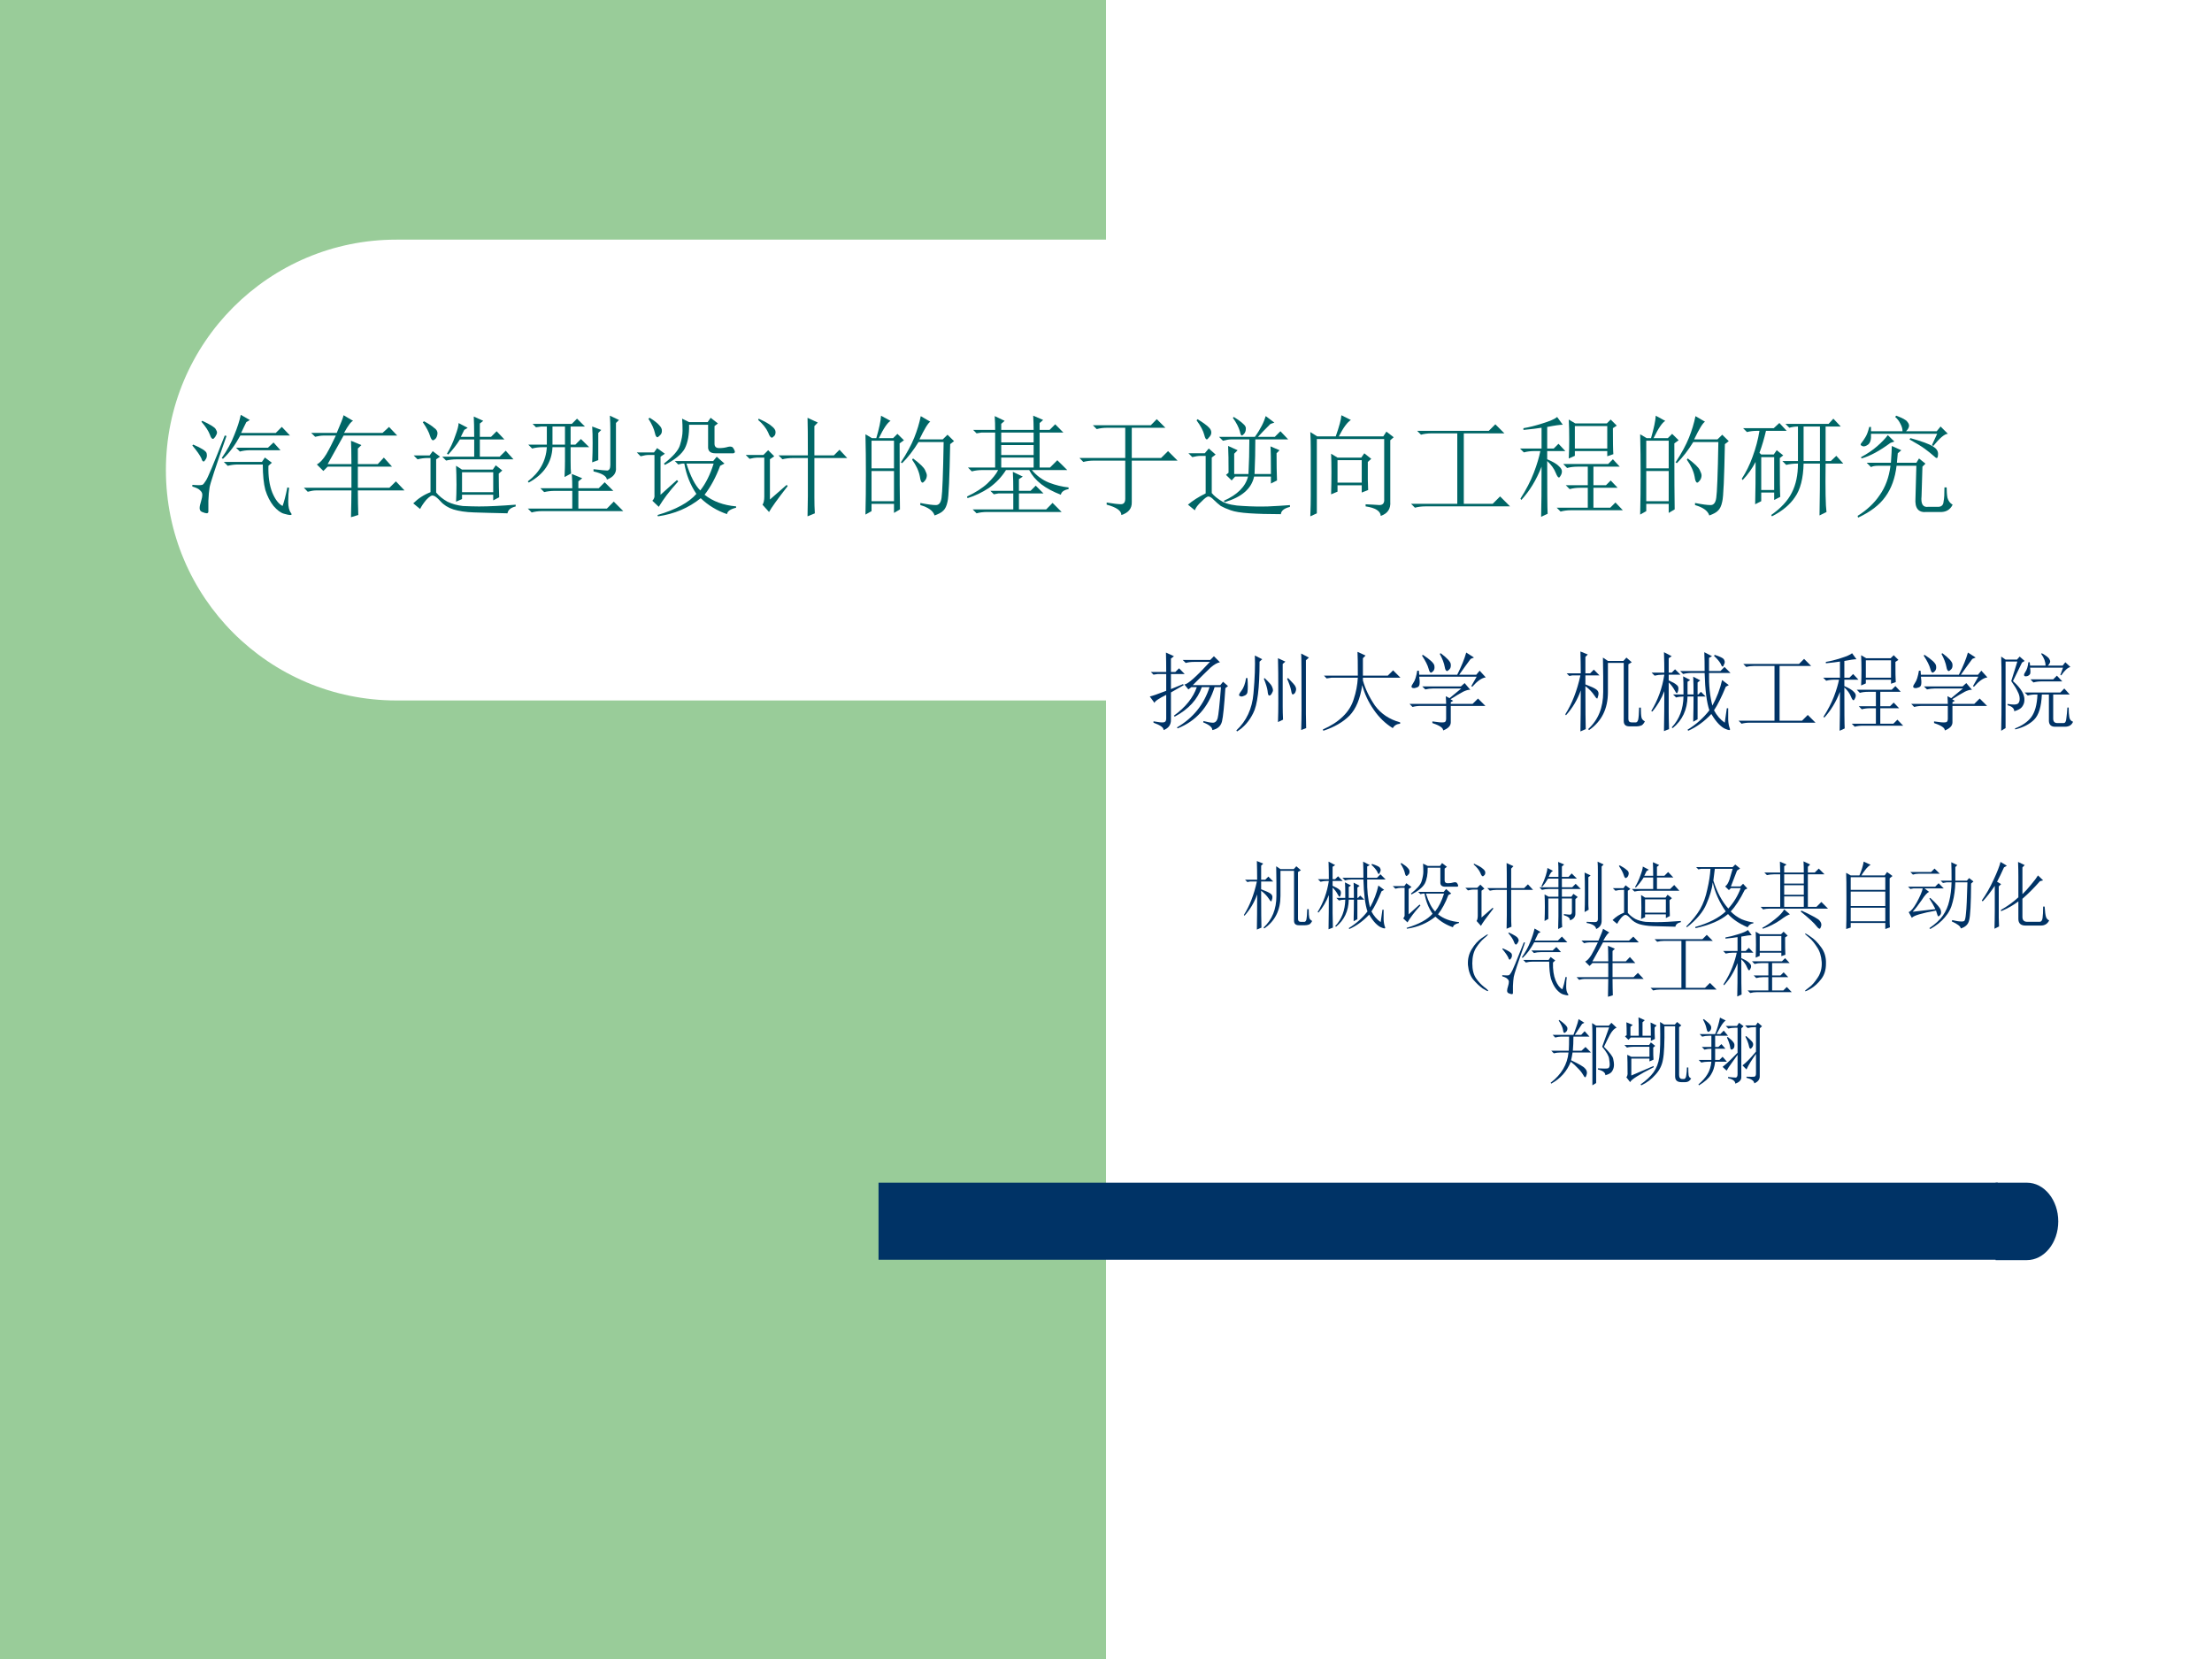<?xml version="1.0" encoding="UTF-8" standalone="no"?>
<!DOCTYPE svg PUBLIC "-//W3C//DTD SVG 1.1//EN" "http://www.w3.org/Graphics/SVG/1.1/DTD/svg11.dtd">
<svg xmlns="http://www.w3.org/2000/svg" xmlns:xlink="http://www.w3.org/1999/xlink" version="1.1" width="720pt" height="540pt" viewBox="0 0 720 540">
<rect x="0" y="0" width="720" height="540" fill="#808080" stroke="none"/>
<g enable-background="new">
<g>
<g id="Layer-1" data-name="Artifact">
<clipPath id="cp0">
<path transform="matrix(1,0,0,-1,0,540)" d="M 0 0 L 720 0 L 720 540 L 0 540 Z " fill-rule="evenodd"/>
</clipPath>
<g clip-path="url(#cp0)">
<path transform="matrix(1,0,0,-1,0,540)" d="M 0 0 L 720 0 L 720 540 L 0 540 Z " fill="#ffffff" fill-rule="evenodd"/>
</g>
</g>
<g id="Layer-1" data-name="Artifact">
<clipPath id="cp1">
<path transform="matrix(1,0,0,-1,0,540)" d="M 0 0 L 720 0 L 720 540 L 0 540 Z " fill-rule="evenodd"/>
</clipPath>
<g clip-path="url(#cp1)">
<path transform="matrix(1,0,0,-1,0,540)" d="M 0 0 L 360 0 L 360 540 L 0 540 Z " fill="#99cc99" fill-rule="evenodd"/>
</g>
</g>
<g id="Layer-1" data-name="Artifact">
<path transform="matrix(1,0,0,-1,0,540)" d="M 54 387 C 54 428.42 87.579 462 129 462 L 387 462 C 428.42 462 462 428.42 462 387 C 462 345.58 428.42 312 387 312 L 129 312 C 87.579 312 54 345.58 54 387 Z " fill="#ffffff" fill-rule="evenodd"/>
</g>
<g id="Layer-1" data-name="Artifact">
<path transform="matrix(1,0,0,-1,0,540)" d="M 285.96 129.96 L 650.28 129.96 L 650.28 155.04 L 285.96 155.04 Z " fill="#003366" fill-rule="evenodd"/>
</g>
<g id="Layer-1" data-name="Artifact">
<path transform="matrix(1,0,0,-1,0,540)" d="M 649.56 155.04 L 659.76 155.04 C 665.39 155.04 669.96 149.4 669.96 142.44 C 669.96 135.48 665.39 129.84 659.76 129.84 L 649.56 129.84 Z " fill="#003366" fill-rule="evenodd"/>
</g>
<g id="Layer-1" data-name="Span">
<clipPath id="cp2">
<path transform="matrix(1,0,0,-1,0,540)" d="M 0 0 L 720 0 L 720 540 L 0 540 Z " fill-rule="evenodd"/>
</clipPath>
<g clip-path="url(#cp2)">
<symbol id="font_3_22ad">
<path d="M .395 .609 L .684 .609 L .734 .656 L .797 .586 L .523 .586 C .49 .586 .458 .582 .43 .574 L .395 .609 M .438 .906 L .52 .859 L .488 .84 C .47 .803 .454 .771 .441 .742 L .754 .742 L .809 .797 L .883 .719 L .434 .719 C .387 .633 .335 .562 .277 .508 L .266 .516 C .315 .586 .353 .655 .379 .723 C .408 .793 .427 .854 .438 .906 M .285 .48 L .629 .48 L .656 .52 L .719 .473 L .688 .445 C .685 .349 .697 .268 .723 .203 C .749 .141 .78 .1 .816 .082 C .829 .118 .844 .174 .859 .25 L .875 .246 C .87 .212 .867 .171 .867 .121 C .867 .074 .875 .04 .891 .02 L .898 .008 C .898 .005 .897 .004 .895 .004 C .895 .001 .891 0 .883 0 C .875 0 .857 .004 .828 .012 C .799 .02 .768 .043 .734 .082 C .703 .121 .678 .169 .66 .227 C .645 .284 .637 .361 .637 .457 L .414 .457 C .38 .457 .349 .453 .32 .445 L .285 .48 M .309 .715 C .212 .439 .161 .284 .156 .25 C .151 .219 .147 .178 .145 .129 C .145 .082 .145 .049 .145 .031 C .145 .021 .139 .016 .129 .016 C .121 .016 .108 .02 .09 .027 C .074 .033 .066 .044 .066 .062 C .066 .078 .07 .098 .078 .121 C .086 .147 .09 .168 .09 .184 C .09 .199 .083 .212 .07 .223 C .06 .236 .036 .247 0 .258 L 0 .273 C .023 .271 .043 .27 .059 .27 C .072 .27 .082 .271 .09 .273 C .098 .276 .108 .288 .121 .309 C .137 .329 .194 .466 .293 .719 L .309 .715 M .008 .637 C .083 .605 .124 .579 .129 .559 C .134 .538 .132 .52 .121 .504 C .113 .491 .107 .484 .102 .484 C .094 .484 .087 .493 .082 .512 C .069 .54 .042 .579 0 .629 L .008 .637 M .09 .852 C .163 .818 .203 .793 .211 .777 C .219 .764 .223 .754 .223 .746 C .223 .736 .217 .723 .207 .707 C .197 .694 .19 .688 .188 .688 C .177 .688 .168 .699 .16 .723 C .147 .759 .121 .799 .082 .844 L .09 .852 Z "/>
</symbol>
<symbol id="font_3_4596">
<path d="M .445 .871 C .427 .866 .4 .829 .363 .762 L .711 .762 L .77 .816 L .844 .738 L .359 .738 L .215 .48 L .43 .48 C .43 .579 .428 .65 .426 .691 L .52 .652 L .488 .621 L .488 .48 L .668 .48 L .723 .539 L .797 .457 L .488 .457 L .488 .266 L .773 .266 L .832 .324 L .91 .242 L .488 .242 C .488 .161 .49 .087 .492 .02 L .426 0 C .428 .096 .43 .177 .43 .242 L .109 .242 C .089 .242 .064 .238 .035 .23 L 0 .266 L .43 .266 L .43 .457 L .215 .457 L .176 .418 L .117 .477 C .146 .492 .174 .523 .203 .57 C .232 .62 .26 .676 .289 .738 L .176 .738 C .155 .738 .13 .734 .102 .727 L .066 .762 L .297 .762 C .333 .845 .354 .898 .359 .922 L .445 .871 Z "/>
</symbol>
<symbol id="font_3_4650">
<path d="M .441 .371 L .441 .191 L .723 .191 L .723 .371 L .441 .371 M .387 .105 C .389 .147 .391 .198 .391 .258 C .391 .32 .389 .378 .387 .43 L .441 .395 L .719 .395 L .746 .434 L .805 .387 L .773 .359 C .773 .266 .775 .194 .777 .145 L .723 .117 L .723 .168 L .441 .168 L .441 .129 L .387 .105 M .41 .816 L .492 .773 L .461 .754 L .43 .691 L .551 .691 C .551 .772 .549 .833 .547 .875 L .633 .836 L .602 .812 L .602 .691 L .703 .691 L .754 .742 L .824 .668 L .602 .668 L .602 .512 L .781 .512 L .836 .566 L .906 .488 L .391 .488 C .357 .488 .326 .484 .297 .477 L .262 .512 L .551 .512 L .551 .668 L .422 .668 C .391 .618 .355 .573 .316 .531 L .305 .539 C .336 .591 .361 .645 .379 .699 C .4 .754 .41 .793 .41 .816 M .086 .824 L .098 .832 C .137 .811 .167 .792 .188 .773 C .211 .758 .221 .74 .219 .719 C .216 .698 .21 .682 .199 .672 C .189 .664 .182 .66 .18 .66 C .169 .66 .16 .673 .152 .699 C .142 .733 .12 .775 .086 .824 M .207 .188 C .233 .156 .267 .129 .309 .105 C .35 .085 .397 .072 .449 .066 C .501 .064 .549 .062 .594 .062 C .685 .062 .796 .068 .926 .078 L .926 .062 C .882 .052 .857 .031 .852 0 C .729 .003 .629 .005 .551 .008 C .475 .01 .413 .02 .363 .035 C .314 .051 .275 .076 .246 .109 C .217 .141 .195 .158 .18 .16 C .167 .165 .146 .152 .117 .121 C .091 .09 .073 .062 .062 .039 L 0 .09 C .044 .134 .096 .168 .156 .191 L .156 .5 L .133 .5 C .099 .5 .068 .496 .039 .488 L .004 .523 L .148 .523 L .176 .562 L .242 .512 L .207 .488 L .207 .188 Z "/>
</symbol>
<symbol id="font_3_dbb">
<path d="M .332 .32 C .335 .38 .336 .428 .336 .465 L .336 .59 L .223 .59 C .217 .452 .146 .345 .008 .27 L 0 .281 C .107 .362 .164 .465 .172 .59 L .133 .59 C .099 .59 .068 .586 .039 .578 L .004 .613 L .172 .613 L .172 .777 L .121 .777 L .074 .77 L .043 .801 L .398 .801 L .445 .848 L .516 .777 L .387 .777 L .387 .613 L .43 .613 L .48 .664 L .555 .59 L .387 .59 L .387 .465 C .387 .413 .388 .375 .391 .352 L .332 .32 M .223 .777 L .223 .613 L .336 .613 L .336 .777 L .223 .777 M .582 .453 C .585 .513 .586 .572 .586 .629 C .586 .686 .585 .736 .582 .777 L .664 .746 L .637 .719 L .637 .473 L .582 .453 M .742 .875 L .824 .836 L .797 .809 L .797 .406 C .802 .357 .775 .32 .715 .297 C .712 .328 .672 .353 .594 .371 L .594 .391 C .661 .383 .703 .379 .719 .379 C .737 .382 .746 .398 .746 .43 L .746 .754 C .746 .788 .745 .828 .742 .875 M .402 .219 C .402 .258 .401 .301 .398 .348 L .492 .309 L .457 .281 L .457 .219 L .641 .219 L .695 .273 L .773 .195 L .457 .195 L .457 .035 L .715 .035 L .777 .098 L .863 .012 L .129 .012 C .095 .012 .064 .008 .035 0 L 0 .035 L .402 .035 L .402 .195 L .242 .195 C .208 .195 .177 .191 .148 .184 L .113 .219 L .402 .219 Z "/>
</symbol>
<symbol id="font_3_41ee">
<path d="M .105 .883 L .117 .891 C .159 .865 .188 .842 .203 .824 C .221 .806 .229 .788 .227 .77 C .227 .754 .22 .741 .207 .73 C .197 .72 .19 .715 .188 .715 C .177 .715 .169 .728 .164 .754 C .156 .79 .137 .833 .105 .883 M .215 .195 L .363 .328 L .375 .316 C .333 .27 .298 .228 .27 .191 C .243 .155 .22 .12 .199 .086 L .141 .141 C .156 .156 .163 .174 .16 .195 L .16 .555 L .109 .555 C .089 .555 .064 .551 .035 .543 L 0 .578 L .156 .578 L .184 .617 L .254 .566 L .215 .539 L .215 .195 M .449 .477 C .486 .362 .527 .281 .574 .234 C .624 .297 .664 .378 .695 .477 L .449 .477 M .344 .5 L .691 .5 L .723 .539 L .793 .477 L .754 .457 C .715 .353 .668 .266 .613 .195 C .689 .135 .784 .1 .898 .09 L .898 .078 C .846 .065 .819 .046 .816 .02 C .725 .051 .646 .099 .578 .164 C .469 .076 .34 .021 .191 0 L .188 .012 C .354 .061 .471 .125 .539 .203 C .484 .284 .448 .375 .43 .477 L .41 .477 L .375 .469 L .344 .5 M .703 .656 C .703 .63 .717 .617 .746 .617 C .775 .617 .802 .621 .828 .629 C .852 .634 .867 .629 .875 .613 C .883 .6 .887 .59 .887 .582 C .887 .577 .883 .573 .875 .57 C .87 .57 .836 .57 .773 .57 L .711 .57 C .664 .57 .642 .591 .645 .633 L .645 .828 L .473 .828 C .475 .74 .462 .668 .434 .613 C .405 .561 .345 .512 .254 .465 L .246 .477 C .329 .542 .378 .598 .391 .645 C .406 .694 .414 .737 .414 .773 C .414 .81 .413 .846 .41 .883 L .473 .852 L .641 .852 L .668 .891 L .734 .84 L .703 .816 L .703 .656 Z "/>
</symbol>
<symbol id="font_3_41d1">
<path d="M .113 .871 L .117 .883 C .174 .857 .214 .835 .234 .816 C .258 .798 .27 .78 .27 .762 C .27 .743 .264 .73 .254 .723 C .246 .715 .241 .711 .238 .711 C .225 .711 .214 .727 .203 .758 C .185 .797 .155 .835 .113 .871 M .219 .152 L .371 .285 L .379 .273 C .288 .156 .232 .078 .211 .039 L .152 .105 C .163 .121 .168 .146 .168 .18 L .168 .531 L .066 .531 L .102 .531 C .086 .531 .064 .527 .035 .52 L 0 .555 L .16 .555 L .203 .598 L .258 .543 L .219 .516 L .219 .152 M .562 .551 C .562 .725 .561 .839 .559 .891 L .652 .848 L .621 .816 L .621 .551 L .797 .551 L .848 .602 L .918 .527 L .621 .527 L .621 .172 C .621 .12 .622 .072 .625 .027 L .559 0 C .561 .081 .562 .142 .562 .184 L .562 .527 L .363 .527 L .422 .527 C .391 .527 .361 .523 .332 .516 L .297 .551 L .562 .551 Z "/>
</symbol>
<symbol id="font_3_2cb4">
<path d="M .055 .676 L .055 .426 L .258 .426 L .258 .676 L .055 .676 M .055 .402 L .055 .129 L .258 .129 L .258 .402 L .055 .402 M .309 .652 C .309 .348 .31 .148 .312 .055 L .258 .023 L .258 .105 L .055 .105 L .055 .039 L 0 .008 C .003 .13 .004 .251 .004 .371 C .004 .493 .003 .615 0 .734 L .059 .699 L .098 .699 C .124 .788 .138 .855 .141 .902 L .227 .855 C .201 .842 .165 .79 .121 .699 L .25 .699 L .289 .738 L .348 .68 L .309 .652 M .5 .898 L .586 .848 C .565 .835 .533 .781 .488 .688 L .699 .688 L .742 .73 L .801 .672 L .766 .645 C .76 .34 .753 .167 .742 .125 C .734 .086 .721 .059 .703 .043 C .688 .027 .661 .013 .625 0 C .612 .042 .569 .073 .496 .094 L .496 .113 C .561 .1 .608 .094 .637 .094 C .665 .094 .682 .116 .688 .16 C .695 .204 .702 .372 .707 .664 L .48 .664 C .434 .589 .384 .525 .332 .473 L .32 .48 C .375 .564 .415 .638 .441 .703 C .467 .768 .487 .833 .5 .898 M .43 .516 C .492 .469 .529 .434 .539 .41 C .549 .389 .555 .374 .555 .363 C .555 .345 .549 .329 .539 .316 C .529 .303 .521 .297 .516 .297 C .505 .297 .497 .315 .492 .352 C .482 .404 .458 .454 .422 .504 L .43 .516 Z "/>
</symbol>
<symbol id="font_3_e2a">
<path d="M .418 .203 C .418 .268 .417 .326 .414 .375 L .504 .332 L .469 .309 L .469 .203 L .574 .203 L .621 .25 L .691 .18 L .469 .18 L .469 .035 L .715 .035 L .773 .094 L .855 .012 L .18 .012 C .146 .012 .115 .008 .086 0 L .051 .035 L .418 .035 L .418 .18 L .285 .18 L .242 .172 L .211 .203 L .418 .203 M .602 .754 C .602 .801 .6 .844 .598 .883 L .688 .844 L .656 .816 L .656 .754 L .746 .754 L .797 .805 L .871 .73 L .656 .73 L .656 .414 L .75 .414 L .816 .48 L .906 .391 L .586 .391 C .63 .339 .682 .301 .742 .277 C .802 .254 .861 .24 .918 .234 L .918 .219 C .876 .211 .853 .194 .848 .168 C .78 .194 .721 .225 .672 .262 C .622 .301 .586 .344 .562 .391 L .352 .391 C .312 .328 .262 .275 .199 .23 C .137 .189 .072 .158 .004 .137 L 0 .152 C .078 .189 .139 .228 .184 .27 C .23 .314 .263 .354 .281 .391 L .137 .391 C .103 .391 .072 .387 .043 .379 L .008 .414 L .254 .414 L .254 .73 L .129 .73 L .086 .723 L .055 .754 L .254 .754 C .254 .796 .253 .837 .25 .879 L .34 .836 L .309 .809 L .309 .754 L .602 .754 M .309 .73 L .309 .641 L .602 .641 L .602 .73 L .309 .73 M .309 .617 L .309 .527 L .602 .527 L .602 .617 L .309 .617 M .309 .504 L .309 .414 L .602 .414 L .602 .504 L .309 .504 Z "/>
</symbol>
<symbol id="font_3_4be">
<path d="M .246 .113 C .306 .103 .349 .098 .375 .098 C .401 .098 .414 .115 .414 .148 L .414 .492 L .129 .492 C .095 .492 .064 .488 .035 .48 L 0 .516 L .414 .516 L .414 .789 L .25 .789 C .216 .789 .185 .785 .156 .777 L .121 .812 L .645 .812 L .699 .867 L .777 .789 L .473 .789 L .473 .516 L .738 .516 L .801 .578 L .887 .492 L .473 .492 L .473 .117 C .475 .06 .444 .021 .379 0 C .379 .039 .335 .07 .246 .094 L .246 .113 Z "/>
</symbol>
<symbol id="font_3_4636">
<path d="M .406 .871 L .414 .879 C .456 .853 .484 .832 .5 .816 C .518 .801 .526 .785 .523 .77 C .523 .754 .518 .74 .508 .727 C .497 .716 .491 .711 .488 .711 C .48 .711 .474 .724 .469 .75 C .458 .786 .438 .827 .406 .871 M .75 .363 C .75 .488 .749 .572 .746 .613 L .828 .578 L .801 .551 C .801 .452 .802 .37 .805 .305 L .75 .277 L .75 .34 L .598 .34 C .574 .23 .486 .154 .332 .109 L .324 .121 C .447 .176 .52 .249 .543 .34 L .426 .34 L .395 .305 L .344 .355 L .367 .375 C .367 .479 .366 .56 .363 .617 L .449 .578 L .418 .547 L .418 .363 L .547 .363 C .552 .465 .555 .569 .555 .676 L .391 .676 C .37 .676 .345 .672 .316 .664 L .281 .699 L .605 .699 C .632 .736 .652 .77 .668 .801 C .684 .832 .695 .861 .703 .887 L .781 .828 L .746 .816 C .699 .77 .661 .73 .633 .699 L .785 .699 L .836 .75 L .906 .676 L .609 .676 C .609 .582 .607 .478 .602 .363 L .75 .363 M .215 .191 C .236 .165 .268 .139 .312 .113 C .357 .09 .419 .077 .5 .074 C .581 .069 .655 .068 .723 .07 C .79 .073 .857 .077 .922 .082 L .922 .066 C .87 .053 .842 .031 .84 0 C .725 0 .63 .003 .555 .008 C .479 .013 .423 .022 .387 .035 C .35 .048 .32 .061 .297 .074 C .276 .09 .255 .108 .234 .129 C .214 .15 .197 .16 .184 .16 C .173 .16 .152 .145 .121 .113 C .09 .085 .07 .059 .062 .035 L 0 .086 C .042 .122 .095 .156 .16 .188 L .16 .527 L .113 .527 C .092 .527 .068 .523 .039 .516 L .004 .551 L .152 .551 L .188 .594 L .25 .539 L .215 .512 L .215 .191 M .078 .848 L .086 .859 C .133 .831 .165 .807 .184 .789 C .202 .773 .211 .757 .211 .738 C .211 .723 .204 .708 .191 .695 C .181 .682 .174 .676 .172 .676 C .161 .676 .154 .689 .148 .715 C .138 .754 .115 .798 .078 .848 Z "/>
</symbol>
<symbol id="font_3_a41">
<path d="M .246 .508 L .246 .305 L .465 .305 L .465 .508 L .246 .508 M .5 .109 C .552 .107 .594 .104 .625 .102 C .656 .102 .671 .12 .668 .156 L .668 .699 L .059 .699 L .059 .027 L 0 0 C .003 .076 .004 .137 .004 .184 L .004 .602 C .004 .656 .003 .71 0 .762 L .062 .723 L .23 .723 C .262 .814 .279 .878 .281 .914 L .367 .871 C .336 .853 .299 .803 .258 .723 L .66 .723 L .688 .766 L .754 .715 L .723 .688 L .723 .133 C .728 .068 .699 .025 .637 .004 C .634 .048 .589 .077 .5 .09 L .5 .109 M .52 .332 C .52 .311 .521 .28 .523 .238 L .465 .215 L .465 .281 L .246 .281 L .246 .223 L .188 .199 C .19 .264 .191 .331 .191 .398 C .191 .466 .19 .522 .188 .566 L .246 .531 L .461 .531 L .488 .57 L .551 .52 L .52 .492 L .52 .332 Z "/>
</symbol>
<symbol id="font_3_1415">
<path d="M .055 .695 L .703 .695 L .762 .754 L .844 .672 L .477 .672 L .477 .035 L .738 .035 L .805 .102 L .895 .012 L .129 .012 C .095 .012 .064 .008 .035 0 L 0 .035 L .418 .035 L .418 .672 L .184 .672 C .15 .672 .118 .668 .09 .66 L .055 .695 Z "/>
</symbol>
<symbol id="font_3_303b">
<path d="M .441 .527 C .444 .587 .445 .646 .445 .703 C .445 .763 .444 .822 .441 .879 L .5 .844 L .785 .844 L .82 .879 L .875 .824 L .84 .801 C .84 .681 .841 .603 .844 .566 L .789 .547 L .789 .594 L .496 .594 L .496 .551 L .441 .527 M .496 .82 L .496 .617 L .789 .617 L .789 .82 L .496 .82 M .391 .477 L .797 .477 L .84 .52 L .902 .453 L .664 .453 L .664 .285 L .777 .285 L .82 .328 L .883 .262 L .664 .262 L .664 .082 L .816 .082 L .863 .129 L .93 .059 L .461 .059 C .427 .059 .396 .055 .367 .047 L .332 .082 L .613 .082 L .613 .262 L .543 .262 C .509 .262 .478 .258 .449 .25 L .414 .285 L .613 .285 L .613 .453 L .52 .453 C .486 .453 .454 .449 .426 .441 L .391 .477 M .195 .805 C .161 .799 .107 .793 .031 .785 L .031 .801 C .081 .809 .138 .823 .203 .844 C .271 .865 .315 .884 .336 .902 L .387 .832 C .363 .832 .316 .826 .246 .812 L .246 .617 L .305 .617 L .348 .66 L .41 .594 L .246 .594 L .246 .52 C .301 .496 .336 .475 .352 .457 C .37 .441 .379 .426 .379 .41 C .379 .397 .375 .384 .367 .371 C .362 .361 .357 .355 .352 .355 C .344 .355 .335 .368 .324 .395 C .309 .434 .283 .47 .246 .504 C .246 .233 .247 .074 .25 .027 L .191 0 C .194 .099 .195 .25 .195 .453 C .148 .333 .087 .233 .012 .152 L .004 .164 C .056 .245 .096 .323 .125 .398 C .154 .474 .173 .539 .184 .594 L .129 .594 C .095 .594 .064 .59 .035 .582 L 0 .617 L .195 .617 L .195 .805 Z "/>
</symbol>
<symbol id="font_3_2e44">
<path d="M .395 .836 L .785 .836 L .828 .883 L .895 .812 L .758 .812 L .758 .5 L .805 .5 L .855 .547 L .918 .477 L .758 .477 C .755 .242 .758 .096 .766 .039 L .703 .008 C .706 .164 .707 .32 .707 .477 L .559 .477 C .556 .344 .53 .242 .48 .172 C .434 .104 .365 .047 .273 0 L .266 .012 C .354 .074 .417 .142 .453 .215 C .49 .288 .508 .375 .508 .477 C .466 .477 .431 .473 .402 .465 L .367 .5 L .508 .5 L .508 .812 C .484 .812 .458 .809 .43 .801 L .395 .836 M .559 .812 L .559 .5 L .707 .5 L .707 .812 L .559 .812 M .176 .535 L .176 .238 L .293 .238 L .293 .535 L .176 .535 M .012 .797 L .289 .797 L .34 .844 L .406 .773 L .219 .773 C .203 .706 .184 .639 .16 .574 L .176 .559 L .289 .559 L .316 .598 L .375 .551 L .344 .527 C .344 .332 .345 .215 .348 .176 L .293 .148 L .293 .215 L .176 .215 L .176 .137 L .121 .109 C .124 .224 .125 .352 .125 .492 C .094 .432 .055 .378 .008 .328 L 0 .34 C .039 .4 .072 .466 .098 .539 C .126 .615 .147 .693 .16 .773 L .141 .773 C .107 .773 .076 .77 .047 .762 L .012 .797 Z "/>
</symbol>
<symbol id="font_3_30a6">
<path d="M .301 .496 C .306 .572 .309 .622 .309 .648 L .395 .609 L .363 .582 L .355 .496 L .531 .496 L .555 .535 L .613 .488 L .586 .461 L .578 .195 C .57 .122 .591 .09 .641 .098 L .734 .098 C .76 .1 .775 .116 .777 .145 C .783 .173 .785 .216 .785 .273 L .805 .273 C .805 .24 .807 .208 .812 .18 C .82 .151 .836 .13 .859 .117 C .836 .07 .797 .048 .742 .051 L .625 .051 C .549 .043 .516 .085 .523 .176 L .531 .469 L .352 .469 C .339 .357 .305 .263 .25 .188 C .198 .115 .116 .052 .004 0 L 0 .016 C .083 .068 .15 .13 .199 .203 C .251 .276 .284 .365 .297 .469 L .188 .469 C .156 .469 .134 .465 .121 .457 L .082 .496 L .301 .496 M .672 .656 L .719 .758 L .121 .758 C .124 .708 .115 .676 .094 .66 C .076 .647 .06 .642 .047 .645 C .034 .65 .027 .655 .027 .66 C .027 .665 .03 .671 .035 .676 C .046 .689 .057 .706 .07 .727 C .083 .747 .095 .779 .105 .82 L .121 .82 L .121 .781 L .406 .781 C .406 .802 .4 .824 .387 .848 C .376 .871 .361 .892 .34 .91 L .348 .922 C .405 .901 .439 .883 .449 .867 C .46 .854 .465 .842 .465 .832 C .465 .816 .456 .799 .438 .781 L .715 .781 L .75 .824 L .816 .758 C .788 .758 .743 .721 .684 .648 L .672 .656 M .332 .688 L .297 .676 C .198 .603 .111 .556 .035 .535 L .031 .547 C .089 .578 .137 .611 .176 .645 C .217 .681 .25 .715 .273 .746 L .332 .688 M .477 .719 C .581 .69 .648 .665 .68 .645 C .711 .626 .727 .604 .727 .578 C .727 .552 .723 .539 .715 .539 C .71 .539 .702 .544 .691 .555 C .665 .578 .638 .6 .609 .621 C .581 .642 .534 .671 .469 .707 L .477 .719 Z "/>
</symbol>
<use xlink:href="#font_3_22ad" transform="matrix(36,0,0,-36,62.606,167.643)" fill="#006666"/>
<use xlink:href="#font_3_4596" transform="matrix(36,0,0,-36,98.912,168.346)" fill="#006666"/>
<use xlink:href="#font_3_4650" transform="matrix(36,0,0,-36,134.514,167.081)" fill="#006666"/>
<use xlink:href="#font_3_dbb" transform="matrix(36,0,0,-36,171.803,166.799)" fill="#006666"/>
<use xlink:href="#font_3_41ee" transform="matrix(36,0,0,-36,207.265,168.065)" fill="#006666"/>
<use xlink:href="#font_3_41d1" transform="matrix(36,0,0,-36,242.726,168.065)" fill="#006666"/>
<use xlink:href="#font_3_2cb4" transform="matrix(36,0,0,-36,281.703,167.784)" fill="#006666"/>
<use xlink:href="#font_3_e2a" transform="matrix(36,0,0,-36,314.774,167.081)" fill="#006666"/>
<use xlink:href="#font_3_4be" transform="matrix(36,0,0,-36,351.361,167.643)" fill="#006666"/>
<use xlink:href="#font_3_4636" transform="matrix(36,0,0,-36,386.682,167.362)" fill="#006666"/>
<use xlink:href="#font_3_a41" transform="matrix(36,0,0,-36,426.502,168.065)" fill="#006666"/>
<use xlink:href="#font_3_1415" transform="matrix(36,0,0,-36,459.292,165.252)" fill="#006666"/>
<use xlink:href="#font_3_303b" transform="matrix(36,0,0,-36,494.754,168.206)" fill="#006666"/>
<use xlink:href="#font_3_2cb4" transform="matrix(36,0,0,-36,533.871,167.784)" fill="#006666"/>
<use xlink:href="#font_3_2e44" transform="matrix(36,0,0,-36,566.942,168.065)" fill="#006666"/>
<use xlink:href="#font_3_30a6" transform="matrix(36,0,0,-36,604.654,168.487)" fill="#006666"/>
</g>
</g>
<g id="Layer-1" data-name="Span">
<clipPath id="cp4">
<path transform="matrix(1,0,0,-1,0,540)" d="M 0 0 L 720 0 L 720 540 L 0 540 Z " fill-rule="evenodd"/>
</clipPath>
<g clip-path="url(#cp4)">
<symbol id="font_3_1d6a">
<path d="M .496 .797 L .496 .457 C .496 .264 .423 .117 .277 .016 L .266 .027 C .383 .134 .441 .277 .441 .457 L .441 .645 C .441 .715 .44 .786 .438 .859 L .496 .82 L .676 .82 L .711 .859 L .773 .805 L .734 .781 L .734 .145 C .734 .118 .747 .105 .773 .105 L .82 .105 C .833 .105 .842 .116 .848 .137 C .853 .158 .857 .204 .859 .277 L .879 .277 C .879 .22 .882 .181 .887 .16 C .892 .142 .905 .128 .926 .117 C .91 .086 .893 .069 .875 .066 C .859 .061 .844 .059 .828 .059 L .746 .059 C .702 .059 .68 .079 .68 .121 L .68 .797 L .496 .797 M .234 .527 C .234 .251 .236 .085 .238 .027 L .176 0 C .178 .115 .18 .273 .18 .477 C .141 .367 .083 .271 .008 .188 L 0 .199 C .078 .322 .137 .473 .176 .652 L .082 .652 L .047 .645 L .016 .676 L .18 .676 C .18 .767 .178 .852 .176 .93 L .262 .895 L .234 .867 L .234 .676 L .289 .676 L .332 .719 L .398 .652 L .234 .652 L .234 .547 C .297 .523 .337 .505 .355 .492 C .376 .479 .387 .462 .387 .441 C .387 .428 .384 .415 .379 .402 C .376 .389 .374 .383 .371 .383 C .363 .383 .352 .396 .336 .422 C .312 .458 .279 .493 .234 .527 Z "/>
</symbol>
<symbol id="font_3_1ee0">
<path d="M .73 .875 L .738 .887 C .801 .866 .836 .849 .844 .836 C .852 .823 .855 .812 .855 .805 C .855 .794 .852 .783 .844 .77 C .839 .757 .835 .75 .832 .75 C .824 .75 .816 .76 .809 .781 C .793 .81 .767 .841 .73 .875 M .855 .098 L .879 .266 L .895 .266 C .895 .221 .895 .177 .895 .133 C .897 .089 .904 .055 .914 .031 C .919 .018 .917 .012 .906 .012 C .898 .012 .883 .017 .859 .027 C .839 .035 .814 .053 .785 .082 C .757 .111 .728 .15 .699 .199 C .618 .113 .529 .048 .43 .004 L .422 .016 C .523 .078 .608 .154 .676 .242 C .645 .333 .626 .478 .621 .676 L .465 .676 C .431 .676 .4 .672 .371 .664 L .336 .699 L .621 .699 C .621 .783 .62 .855 .617 .918 L .707 .871 L .672 .852 L .672 .699 L .805 .699 L .852 .746 L .922 .676 L .672 .676 C .669 .533 .682 .406 .711 .297 C .763 .391 .801 .49 .824 .594 L .902 .535 L .867 .516 C .818 .396 .772 .305 .73 .242 C .762 .182 .803 .134 .855 .098 M .492 .426 C .492 .507 .491 .576 .488 .633 L .57 .59 L .539 .566 L .539 .426 L .547 .426 L .578 .457 L .633 .402 L .539 .402 L .539 .137 L .488 .109 C .491 .224 .492 .322 .492 .402 L .422 .402 C .419 .249 .362 .126 .25 .035 L .238 .043 C .327 .137 .372 .257 .375 .402 C .341 .402 .312 .398 .289 .391 L .254 .426 L .375 .426 C .375 .538 .374 .608 .371 .637 L .453 .594 L .422 .574 L .422 .426 L .492 .426 M .203 .219 C .203 .182 .204 .117 .207 .023 L .148 0 C .151 .154 .152 .309 .152 .465 C .118 .376 .072 .297 .012 .227 L 0 .234 C .078 .362 .129 .503 .152 .656 L .133 .656 C .099 .656 .068 .652 .039 .645 L .004 .68 L .152 .68 C .152 .75 .151 .829 .148 .918 L .238 .871 L .203 .848 L .203 .68 L .238 .68 L .277 .719 L .34 .656 L .203 .656 L .203 .59 C .25 .569 .28 .552 .293 .539 C .309 .529 .316 .514 .316 .496 C .316 .483 .314 .47 .309 .457 C .306 .447 .302 .441 .297 .441 C .292 .441 .284 .452 .273 .473 C .255 .507 .232 .538 .203 .566 L .203 .219 Z "/>
</symbol>
<symbol id="font_3_866">
<path d="M .613 .23 C .616 .285 .617 .368 .617 .48 C .617 .595 .616 .69 .613 .766 L .695 .727 L .664 .703 L .664 .344 C .664 .326 .665 .298 .668 .262 L .613 .23 M .793 .793 C .793 .835 .792 .875 .789 .914 L .871 .875 L .844 .848 L .844 .117 C .846 .062 .822 .023 .77 0 C .764 .042 .721 .069 .641 .082 L .641 .098 C .69 .095 .728 .094 .754 .094 C .78 .094 .793 .107 .793 .133 L .793 .793 M .258 .707 L .258 .766 C .258 .828 .257 .876 .254 .91 L .336 .875 L .305 .848 L .305 .707 L .395 .707 L .438 .754 L .508 .684 L .305 .684 L .305 .566 L .445 .566 L .492 .613 L .562 .543 L .305 .543 L .305 .438 L .434 .438 L .461 .477 L .52 .434 L .488 .406 L .488 .215 C .491 .168 .466 .135 .414 .117 C .419 .146 .392 .169 .332 .188 L .332 .203 C .371 .198 .398 .195 .414 .195 C .432 .195 .441 .208 .441 .234 L .441 .414 L .305 .414 L .305 .145 C .305 .1 .306 .061 .309 .027 L .254 0 C .257 .089 .258 .146 .258 .172 L .258 .414 L .121 .414 L .121 .137 L .07 .109 C .073 .177 .074 .241 .074 .301 C .074 .361 .073 .417 .07 .469 L .125 .438 L .258 .438 L .258 .543 L .129 .543 C .095 .543 .064 .539 .035 .531 L 0 .566 L .258 .566 L .258 .684 L .117 .684 C .091 .639 .065 .603 .039 .574 L .027 .578 C .053 .633 .073 .681 .086 .723 C .099 .764 .107 .799 .109 .828 L .184 .789 C .165 .781 .146 .754 .125 .707 L .258 .707 Z "/>
</symbol>
<symbol id="font_3_9fa">
<path d="M .688 .781 L .605 .566 L .734 .566 L .77 .602 L .828 .539 L .793 .52 C .73 .392 .667 .294 .602 .227 C .646 .182 .695 .147 .75 .121 C .807 .098 .861 .083 .91 .078 L .91 .066 C .874 .061 .848 .043 .832 .012 C .717 .061 .629 .121 .566 .191 C .465 .105 .318 .042 .125 0 L .121 .016 C .303 .068 .441 .138 .535 .227 C .447 .354 .388 .486 .359 .621 C .349 .533 .32 .435 .273 .328 C .229 .221 .141 .116 .008 .012 L 0 .023 C .081 .104 .143 .182 .188 .258 C .232 .336 .264 .426 .285 .527 C .309 .629 .323 .721 .328 .805 L .199 .805 L .164 .797 L .133 .828 L .629 .828 L .664 .863 L .73 .809 L .688 .781 M .527 .566 C .551 .582 .57 .613 .586 .66 C .602 .71 .616 .758 .629 .805 L .387 .805 C .382 .771 .375 .717 .367 .645 C .417 .488 .484 .362 .57 .266 C .643 .346 .699 .439 .738 .543 L .605 .543 L .578 .516 L .527 .566 Z "/>
</symbol>
<symbol id="font_3_7a6">
<path d="M .586 .762 C .586 .814 .585 .865 .582 .914 L .672 .871 L .641 .84 L .641 .762 L .734 .762 L .789 .816 L .867 .738 L .641 .738 L .641 .297 L .758 .297 L .824 .363 L .914 .273 L .129 .273 C .095 .273 .064 .27 .035 .262 L 0 .297 L .266 .297 L .266 .738 L .18 .738 C .146 .738 .115 .734 .086 .727 L .051 .762 L .266 .762 C .266 .803 .264 .853 .262 .91 L .352 .871 L .32 .848 L .32 .762 L .586 .762 M .32 .738 L .32 .613 L .586 .613 L .586 .738 L .32 .738 M .32 .59 L .32 .461 L .586 .461 L .586 .59 L .32 .59 M .32 .438 L .32 .297 L .586 .297 L .586 .438 L .32 .438 M .32 .262 L .398 .195 C .378 .193 .333 .167 .266 .117 C .195 .068 .117 .029 .031 0 L .023 .012 C .076 .04 .133 .079 .195 .129 C .258 .178 .299 .223 .32 .262 M .543 .234 L .555 .246 C .706 .176 .788 .13 .801 .109 C .816 .091 .824 .073 .824 .055 C .824 .044 .822 .033 .816 .02 C .811 .007 .806 0 .801 0 C .79 0 .776 .012 .758 .035 C .729 .074 .658 .141 .543 .234 Z "/>
</symbol>
<symbol id="font_3_381a">
<path d="M .59 .102 C .59 .076 .591 .049 .594 .023 L .531 0 L .531 .082 L .062 .082 L .062 .02 L 0 0 C .003 .044 .004 .172 .004 .383 C .004 .594 .003 .72 0 .762 L .062 .727 L .18 .727 C .208 .792 .228 .854 .238 .914 L .332 .871 C .309 .858 .284 .835 .258 .801 C .234 .77 .217 .745 .207 .727 L .523 .727 L .555 .773 L .629 .719 L .59 .688 L .59 .102 M .062 .703 L .062 .531 L .531 .531 L .531 .703 L .062 .703 M .062 .508 L .062 .312 L .531 .312 L .531 .508 L .062 .508 M .062 .289 L .062 .105 L .531 .105 L .531 .289 L .062 .289 Z "/>
</symbol>
<symbol id="font_3_8d8">
<path d="M .887 .645 L .855 .617 C .853 .341 .844 .174 .828 .117 C .815 .062 .777 .026 .715 .008 C .712 .036 .672 .068 .594 .102 L .598 .121 C .652 .108 .695 .102 .727 .102 C .742 .102 .754 .104 .762 .109 C .772 .117 .78 .151 .785 .211 C .793 .273 .799 .414 .805 .633 L .641 .633 C .638 .534 .626 .445 .605 .367 C .587 .289 .552 .22 .5 .16 C .451 .1 .384 .047 .301 0 L .289 .012 C .372 .069 .434 .126 .473 .184 C .514 .243 .543 .31 .559 .383 C .577 .456 .587 .539 .59 .633 L .52 .633 L .473 .625 L .441 .656 L .59 .656 C .59 .766 .589 .849 .586 .906 L .668 .867 L .641 .84 L .641 .656 L .797 .656 L .828 .691 L .887 .645 M .031 .773 L .312 .773 L .359 .82 L .43 .75 L .145 .75 C .116 .75 .09 .746 .066 .738 L .031 .773 M 0 .574 L .367 .574 L .414 .621 L .484 .551 L .223 .551 L .285 .504 C .259 .493 .225 .456 .184 .391 C .139 .326 .099 .273 .062 .234 L .371 .27 C .345 .322 .318 .37 .289 .414 L .301 .422 C .392 .339 .44 .281 .445 .25 C .451 .221 .447 .201 .434 .188 C .423 .177 .417 .172 .414 .172 C .406 .172 .401 .178 .398 .191 C .393 .21 .387 .229 .379 .25 C .189 .216 .079 .184 .051 .152 L .008 .23 C .036 .238 .073 .281 .117 .359 C .161 .44 .189 .504 .199 .551 L .074 .551 L .031 .543 L 0 .574 Z "/>
</symbol>
<symbol id="font_3_946">
<path d="M .172 0 C .174 .083 .176 .163 .176 .238 L .176 .582 C .118 .496 .064 .426 .012 .371 L 0 .383 C .057 .464 .111 .557 .16 .664 C .21 .771 .241 .852 .254 .906 L .34 .855 L .301 .832 C .267 .757 .236 .691 .207 .637 L .262 .605 L .23 .574 L .23 .148 C .23 .12 .232 .081 .234 .031 L .172 0 M .496 .426 L .496 .707 C .496 .764 .495 .831 .492 .906 L .582 .863 L .551 .832 L .551 .469 C .587 .503 .626 .546 .668 .598 C .712 .65 .743 .691 .762 .723 L .832 .656 L .789 .645 C .714 .559 .634 .479 .551 .406 L .551 .16 C .551 .116 .573 .094 .617 .094 L .785 .094 C .806 .094 .819 .111 .824 .145 C .829 .178 .832 .23 .832 .301 L .852 .301 C .857 .23 .863 .184 .871 .16 C .879 .137 .893 .121 .914 .113 C .891 .066 .853 .043 .801 .043 L .594 .043 C .529 .043 .496 .073 .496 .133 L .496 .371 C .428 .319 .35 .275 .262 .238 L .258 .254 C .349 .306 .428 .363 .496 .426 Z "/>
</symbol>
<use xlink:href="#font_3_1d6a" transform="matrix(24,0,0,-24,404.884,302.581)" fill="#003366"/>
<use xlink:href="#font_3_1ee0" transform="matrix(24,0,0,-24,428.884,302.488)" fill="#003366"/>
<use xlink:href="#font_3_41ee" transform="matrix(24,0,0,-24,453.353,302.3)" fill="#003366"/>
<use xlink:href="#font_3_41d1" transform="matrix(24,0,0,-24,476.978,302.3)" fill="#003366"/>
<use xlink:href="#font_3_866" transform="matrix(24,0,0,-24,501.071,302.394)" fill="#003366"/>
<use xlink:href="#font_3_4650" transform="matrix(24,0,0,-24,524.884,301.644)" fill="#003366"/>
<use xlink:href="#font_3_9fa" transform="matrix(24,0,0,-24,548.884,302.113)" fill="#003366"/>
<use xlink:href="#font_3_7a6" transform="matrix(24,0,0,-24,573.071,302.3)" fill="#003366"/>
<use xlink:href="#font_3_381a" transform="matrix(24,0,0,-24,600.915,302.394)" fill="#003366"/>
<use xlink:href="#font_3_8d8" transform="matrix(24,0,0,-24,621.071,302.394)" fill="#003366"/>
<use xlink:href="#font_3_946" transform="matrix(24,0,0,-24,645.071,302.3)" fill="#003366"/>
</g>
<clipPath id="cp5">
<path transform="matrix(1,0,0,-1,0,540)" d="M 0 0 L 720 0 L 720 540 L 0 540 Z " fill-rule="evenodd"/>
</clipPath>
<g clip-path="url(#cp5)">
<symbol id="font_3_2c4">
<path d="M .224 .06 C .266 .029 .284 .01 .279 .005 C .273 0 .249 .012 .204 .04 C .16 .072 .117 .112 .076 .161 C .036 .211 .013 .276 .005 .357 C -0 .438 .017 .509 .056 .572 C .095 .637 .141 .688 .193 .724 C .247 .763 .275 .779 .275 .771 C .277 .766 .26 .749 .224 .72 C .187 .689 .151 .646 .115 .591 C .081 .536 .064 .466 .064 .38 C .064 .294 .081 .227 .115 .177 C .148 .13 .185 .091 .224 .06 Z "/>
</symbol>
<symbol id="font_3_2c5">
<path d="M .219 .168 C .177 .113 .13 .07 .078 .039 C .029 .01 .003 0 0 .008 C 0 .013 .02 .03 .059 .059 C .095 .085 .133 .128 .172 .188 C .214 .25 .232 .322 .227 .402 C .221 .483 .201 .549 .164 .602 C .13 .656 .095 .699 .059 .73 C .02 .762 0 .78 0 .785 C .003 .793 .027 .78 .074 .746 C .124 .715 .172 .667 .219 .602 C .266 .539 .288 .465 .285 .379 C .285 .293 .263 .223 .219 .168 Z "/>
</symbol>
<use xlink:href="#font_3_2c4" transform="matrix(24,0,0,-24,477.696,322.697)" fill="#003366"/>
<use xlink:href="#font_3_22ad" transform="matrix(24,0,0,-24,488.978,323.979)" fill="#003366"/>
<use xlink:href="#font_3_4596" transform="matrix(24,0,0,-24,513.165,324.447)" fill="#003366"/>
<use xlink:href="#font_3_1415" transform="matrix(24,0,0,-24,537.259,322.385)" fill="#003366"/>
<use xlink:href="#font_3_303b" transform="matrix(24,0,0,-24,560.884,324.354)" fill="#003366"/>
<use xlink:href="#font_3_2c5" transform="matrix(24,0,0,-24,587.509,322.76)" fill="#003366"/>
</g>
<clipPath id="cp6">
<path transform="matrix(1,0,0,-1,0,540)" d="M 0 0 L 720 0 L 720 540 L 0 540 Z " fill-rule="evenodd"/>
</clipPath>
<g clip-path="url(#cp6)">
<symbol id="font_7_1">
<path d="M -2147483500 -2147483500 Z "/>
</symbol>
<use xlink:href="#font_7_1" transform="matrix(24,0,0,-24,51539605000,-51539605000)" fill="#003366"/>
</g>
</g>
<g id="Layer-1" data-name="Span">
<clipPath id="cp8">
<path transform="matrix(1,0,0,-1,0,540)" d="M 0 0 L 720 0 L 720 540 L 0 540 Z " fill-rule="evenodd"/>
</clipPath>
<g clip-path="url(#cp8)">
<use xlink:href="#font_7_1" transform="matrix(24,0,0,-24,51539605000,-51539605000)" fill="#003366"/>
</g>
<clipPath id="cp9">
<path transform="matrix(1,0,0,-1,0,540)" d="M 0 0 L 720 0 L 720 540 L 0 540 Z " fill-rule="evenodd"/>
</clipPath>
<g clip-path="url(#cp9)">
<symbol id="font_3_4701">
<path d="M .109 .879 L .117 .887 C .188 .837 .224 .801 .227 .777 C .229 .757 .224 .74 .211 .727 C .198 .716 .19 .711 .188 .711 C .177 .711 .171 .724 .168 .75 C .163 .784 .143 .827 .109 .879 M .379 .898 L .457 .848 L .426 .832 C .392 .78 .359 .73 .328 .684 L .414 .684 L .461 .734 L .527 .66 L .309 .66 C .309 .592 .306 .529 .301 .469 L .418 .469 L .473 .52 L .547 .445 L .297 .445 C .292 .409 .285 .374 .277 .34 C .387 .288 .449 .251 .465 .23 C .483 .212 .492 .193 .492 .172 C .492 .161 .49 .148 .484 .133 C .479 .117 .474 .109 .469 .109 C .461 .109 .452 .12 .441 .141 C .423 .172 .4 .202 .371 .23 C .342 .262 .31 .292 .273 .32 C .221 .19 .133 .091 .008 .023 L 0 .035 C .146 .147 .227 .284 .242 .445 L .129 .445 C .1 .445 .072 .441 .043 .434 L .008 .469 L .246 .469 C .249 .516 .25 .579 .25 .66 L .137 .66 C .116 .66 .091 .656 .062 .648 L .027 .684 L .309 .684 C .324 .723 .337 .759 .348 .793 C .361 .827 .371 .862 .379 .898 M .566 0 L .566 .695 C .566 .74 .565 .789 .562 .844 L .617 .809 L .789 .809 L .824 .848 L .895 .781 C .866 .773 .836 .742 .805 .688 C .776 .633 .749 .578 .723 .523 C .801 .445 .842 .391 .848 .359 C .855 .328 .859 .302 .859 .281 C .859 .25 .852 .221 .836 .195 C .823 .169 .792 .15 .742 .137 C .742 .173 .708 .199 .641 .215 L .641 .23 C .674 .228 .703 .227 .727 .227 C .747 .227 .764 .228 .777 .23 C .793 .236 .801 .254 .801 .285 C .801 .301 .798 .326 .793 .359 C .79 .396 .759 .451 .699 .523 L .793 .785 L .617 .785 L .617 .031 L .566 0 Z "/>
</symbol>
<symbol id="font_3_81f">
<path d="M .41 .785 C .41 .717 .411 .665 .414 .629 L .359 .602 L .359 .648 L .086 .648 L .055 .617 L .008 .664 L .031 .68 C .031 .75 .03 .809 .027 .855 L .113 .82 L .082 .793 L .082 .672 L .195 .672 C .195 .792 .194 .875 .191 .922 L .277 .883 L .246 .855 L .246 .672 L .359 .672 C .359 .745 .358 .805 .355 .852 L .438 .812 L .41 .785 M .391 .512 C .391 .428 .392 .374 .395 .348 L .34 .324 L .34 .363 L .094 .363 L .094 .133 L .395 .262 L .398 .246 C .198 .145 .091 .077 .078 .043 L .027 .109 C .04 .125 .046 .147 .043 .176 C .043 .277 .042 .357 .039 .414 L .094 .387 L .34 .387 L .34 .523 L .129 .523 C .095 .523 .064 .52 .035 .512 L 0 .547 L .336 .547 L .359 .582 L .418 .535 L .391 .512 M .219 .012 C .297 .066 .355 .121 .395 .176 C .436 .233 .462 .301 .473 .379 C .486 .457 .49 .617 .484 .859 L .539 .824 L .684 .824 L .715 .859 L .773 .812 L .742 .789 L .742 .141 C .742 .104 .757 .086 .785 .086 L .812 .086 C .828 .091 .837 .109 .84 .141 C .845 .172 .848 .206 .848 .242 L .867 .242 C .867 .198 .868 .163 .871 .137 C .876 .113 .888 .099 .906 .094 C .888 .06 .862 .043 .828 .043 L .773 .043 C .716 .043 .688 .069 .688 .121 L .688 .801 L .543 .801 C .546 .577 .539 .426 .523 .348 C .51 .272 .477 .204 .422 .145 C .37 .085 .306 .036 .23 0 L .219 .012 Z "/>
</symbol>
<symbol id="font_3_3604">
<path d="M .074 .898 C .121 .862 .15 .836 .16 .82 C .173 .805 .177 .786 .172 .766 C .167 .747 .156 .734 .141 .727 C .128 .719 .117 .734 .109 .773 C .102 .81 .086 .849 .062 .891 L .074 .898 M .016 .695 L .227 .695 C .255 .763 .277 .837 .293 .918 L .371 .879 C .35 .866 .328 .84 .305 .801 C .284 .764 .264 .729 .246 .695 L .297 .695 L .344 .742 L .402 .672 L .227 .672 L .227 .52 L .27 .52 L .312 .559 L .367 .496 L .227 .496 L .227 .344 L .285 .344 L .328 .387 L .387 .32 L .227 .32 C .219 .247 .199 .188 .168 .141 C .139 .094 .086 .047 .008 0 L 0 .012 C .055 .059 .095 .104 .121 .148 C .15 .193 .168 .25 .176 .32 L .133 .32 C .099 .32 .068 .316 .039 .309 L .004 .344 L .176 .344 L .176 .496 C .142 .496 .111 .492 .082 .484 L .047 .52 L .176 .52 L .176 .672 L .145 .672 C .111 .672 .079 .668 .051 .66 L .016 .695 M .402 .113 C .457 .108 .492 .105 .508 .105 C .523 .108 .531 .124 .531 .152 L .531 .781 L .5 .781 C .466 .781 .435 .777 .406 .77 L .371 .805 L .523 .805 L .551 .848 L .613 .801 L .582 .773 L .582 .117 C .585 .073 .557 .042 .5 .023 C .5 .057 .467 .082 .402 .098 L .402 .113 M .652 .117 C .71 .115 .745 .115 .758 .117 C .773 .12 .781 .134 .781 .16 L .781 .789 L .762 .789 C .728 .789 .697 .785 .668 .777 L .633 .812 L .777 .812 L .805 .852 L .863 .801 L .832 .773 L .832 .129 C .835 .082 .81 .048 .758 .027 C .755 .061 .72 .086 .652 .102 L .652 .117 M .398 .656 C .435 .628 .46 .604 .473 .586 C .486 .57 .491 .553 .488 .535 C .488 .52 .483 .507 .473 .496 C .462 .488 .454 .484 .449 .484 C .439 .484 .432 .497 .43 .523 C .424 .557 .41 .599 .387 .648 L .398 .656 M .328 .25 C .367 .281 .404 .314 .438 .348 C .474 .384 .505 .415 .531 .441 L .531 .414 C .508 .38 .482 .344 .453 .305 C .422 .263 .398 .228 .383 .199 L .328 .25 M .648 .668 C .682 .639 .707 .616 .723 .598 C .738 .582 .745 .565 .742 .547 C .74 .531 .733 .518 .723 .508 C .715 .5 .71 .496 .707 .496 C .697 .496 .689 .51 .684 .539 C .676 .576 .66 .616 .637 .66 L .648 .668 M .598 .27 C .624 .29 .65 .314 .676 .34 C .702 .366 .737 .405 .781 .457 L .781 .426 C .753 .387 .728 .35 .707 .316 C .686 .283 .668 .249 .652 .215 L .598 .27 Z "/>
</symbol>
<use xlink:href="#font_3_4701" transform="matrix(24,0,0,-24,504.733,353.268)" fill="#003366"/>
<use xlink:href="#font_3_81f" transform="matrix(24,0,0,-24,528.733,353.268)" fill="#003366"/>
<use xlink:href="#font_3_3604" transform="matrix(24,0,0,-24,552.826,353.268)" fill="#003366"/>
</g>
</g>
<g id="Layer-1" data-name="Span">
<clipPath id="cp10">
<path transform="matrix(1,0,0,-1,0,540)" d="M 0 0 L 720 0 L 720 540 L 0 540 Z " fill-rule="evenodd"/>
</clipPath>
<g clip-path="url(#cp10)">
<symbol id="font_3_189c">
<path d="M .383 .816 L .703 .816 L .746 .859 L .816 .789 C .785 .784 .749 .763 .707 .727 C .668 .69 .599 .622 .5 .523 L .82 .523 L .852 .562 L .91 .512 L .879 .488 C .866 .285 .853 .156 .84 .102 C .827 .047 .789 .013 .727 0 C .729 .031 .694 .061 .621 .09 L .625 .105 C .674 .092 .711 .086 .734 .086 C .76 .086 .779 .103 .789 .137 C .799 .173 .812 .294 .828 .5 L .754 .5 C .681 .266 .538 .105 .324 .02 L .316 .031 C .504 .141 .63 .297 .695 .5 L .605 .5 C .556 .357 .451 .242 .289 .156 L .281 .168 C .417 .267 .505 .378 .547 .5 L .484 .5 L .449 .473 L .402 .531 C .439 .531 .538 .618 .699 .793 L .512 .793 C .478 .793 .447 .789 .418 .781 L .383 .816 M 0 .391 C .026 .396 .09 .418 .191 .457 L .191 .652 L .09 .652 L .043 .645 L .012 .676 L .191 .676 C .191 .762 .19 .837 .188 .902 L .281 .859 L .246 .832 L .246 .676 L .297 .676 L .34 .719 L .406 .652 L .246 .652 L .246 .477 L .387 .535 L .395 .523 L .246 .438 L .246 .117 C .246 .06 .217 .021 .16 0 C .163 .029 .124 .057 .043 .086 L .043 .102 C .103 .091 .142 .087 .16 .09 C .181 .092 .191 .107 .191 .133 L .191 .41 C .103 .366 .057 .335 .055 .316 L 0 .391 Z "/>
</symbol>
<symbol id="font_3_140e">
<path d="M .129 .621 C .132 .587 .133 .555 .133 .523 C .133 .5 .132 .478 .129 .457 C .126 .439 .116 .426 .098 .418 C .079 .41 .068 .406 .062 .406 C .057 .406 .051 .408 .043 .41 C .035 .415 .031 .419 .031 .422 C .031 .432 .04 .449 .059 .473 C .085 .507 .103 .556 .113 .621 L .129 .621 M .215 .883 L .301 .84 L .27 .812 C .27 .505 .245 .305 .195 .211 C .148 .117 .086 .047 .008 0 L 0 .012 C .117 .121 .184 .264 .199 .441 C .215 .618 .22 .766 .215 .883 M .328 .621 C .378 .574 .406 .542 .414 .523 C .422 .505 .426 .491 .426 .48 C .426 .47 .421 .456 .41 .438 C .4 .422 .389 .415 .379 .418 C .371 .421 .366 .439 .363 .473 C .358 .507 .344 .553 .32 .613 L .328 .621 M .484 .109 C .487 .193 .488 .266 .488 .328 C .488 .622 .487 .797 .484 .852 L .57 .812 L .539 .785 L .539 .293 C .539 .246 .54 .194 .543 .137 L .484 .109 M .602 .621 C .656 .566 .685 .533 .688 .52 C .693 .509 .695 .5 .695 .492 C .695 .484 .693 .474 .688 .461 C .685 .451 .68 .443 .672 .438 C .664 .432 .659 .43 .656 .43 C .648 .43 .642 .445 .637 .477 C .629 .516 .613 .561 .59 .613 L .602 .621 M .809 .828 L .809 .203 C .809 .156 .81 .102 .812 .039 L .754 .016 C .757 .109 .758 .188 .758 .25 C .758 .654 .757 .872 .754 .906 L .844 .859 L .809 .828 Z "/>
</symbol>
<symbol id="font_3_f57">
<path d="M .406 .641 C .406 .779 .405 .871 .402 .918 L .496 .875 L .465 .844 L .465 .641 L .754 .641 L .816 .703 L .902 .617 L .465 .617 L .465 .586 C .491 .49 .538 .392 .605 .293 C .676 .197 .773 .132 .898 .098 L .898 .082 C .859 .079 .831 .062 .812 .031 C .727 .083 .652 .155 .59 .246 C .527 .337 .483 .432 .457 .531 C .434 .372 .384 .254 .309 .176 C .233 .1 .132 .042 .004 0 L 0 .016 C .091 .055 .168 .104 .23 .164 C .293 .224 .336 .293 .359 .371 C .385 .449 .401 .531 .406 .617 L .098 .617 L .043 .609 L .012 .641 L .406 .641 Z "/>
</symbol>
<symbol id="font_3_1196">
<path d="M .156 .879 C .24 .824 .284 .783 .289 .754 C .294 .728 .29 .707 .277 .691 C .264 .678 .255 .672 .25 .672 C .24 .672 .23 .686 .223 .715 C .212 .757 .186 .809 .145 .871 L .156 .879 M .363 .898 C .439 .841 .478 .798 .48 .77 C .483 .743 .478 .724 .465 .711 C .452 .698 .443 .691 .438 .691 C .424 .691 .415 .707 .41 .738 C .402 .783 .383 .833 .352 .891 L .363 .898 M .73 .508 L .719 .516 L .781 .625 L .113 .625 C .118 .591 .12 .562 .117 .539 C .115 .518 .104 .505 .086 .5 C .07 .495 .06 .492 .055 .492 C .047 .492 .039 .493 .031 .496 C .026 .501 .023 .505 .023 .508 C .023 .518 .03 .533 .043 .551 C .064 .579 .079 .628 .09 .695 L .109 .695 L .113 .648 L .555 .648 C .604 .745 .639 .831 .66 .906 L .75 .848 L .711 .832 C .667 .772 .622 .711 .578 .648 L .777 .648 L .816 .695 L .887 .617 C .842 .612 .79 .576 .73 .508 M .266 .105 C .331 .095 .374 .091 .395 .094 C .415 .094 .426 .107 .426 .133 L .426 .285 L .129 .285 C .095 .285 .064 .281 .035 .273 L 0 .309 L .426 .309 C .426 .332 .424 .362 .422 .398 L .465 .375 L .602 .488 L .277 .488 C .243 .488 .212 .484 .184 .477 L .148 .512 L .598 .512 L .641 .551 L .707 .473 C .686 .475 .658 .467 .621 .449 C .587 .431 .539 .402 .477 .363 L .508 .344 L .48 .328 L .48 .309 L .734 .309 L .797 .371 L .883 .285 L .48 .285 L .48 .094 C .48 .055 .451 .023 .391 0 C .393 .029 .352 .057 .266 .086 L .266 .105 Z "/>
</symbol>
<use xlink:href="#font_3_189c" transform="matrix(27.984,0,0,-27.984,374.254,237.644)" fill="#003366"/>
<use xlink:href="#font_3_140e" transform="matrix(27.984,0,0,-27.984,402.432,238.081)" fill="#003366"/>
<use xlink:href="#font_3_f57" transform="matrix(27.984,0,0,-27.984,430.611,237.863)" fill="#003366"/>
<use xlink:href="#font_3_1196" transform="matrix(27.984,0,0,-27.984,458.79,237.754)" fill="#003366"/>
</g>
<clipPath id="cp11">
<path transform="matrix(1,0,0,-1,0,540)" d="M 0 0 L 720 0 L 720 540 L 0 540 Z " fill-rule="evenodd"/>
</clipPath>
<g clip-path="url(#cp11)">
<use xlink:href="#font_7_1" transform="matrix(27.984,0,0,-27.984,60095178000,-60095178000)" fill="#003366"/>
<use xlink:href="#font_7_1" transform="matrix(27.984,0,0,-27.984,60095178000,-60095178000)" fill="#003366"/>
<use xlink:href="#font_7_1" transform="matrix(27.984,0,0,-27.984,60095178000,-60095178000)" fill="#003366"/>
</g>
<clipPath id="cp12">
<path transform="matrix(1,0,0,-1,0,540)" d="M 0 0 L 720 0 L 720 540 L 0 540 Z " fill-rule="evenodd"/>
</clipPath>
<g clip-path="url(#cp12)">
<symbol id="font_3_4c92">
<path d="M .688 .648 L .719 .734 L .336 .734 C .339 .716 .34 .701 .34 .688 C .34 .677 .339 .668 .336 .66 C .333 .655 .327 .648 .316 .641 C .306 .635 .294 .633 .281 .633 C .271 .635 .266 .641 .266 .648 C .266 .659 .271 .671 .281 .684 C .299 .71 .311 .747 .316 .797 L .332 .797 L .336 .758 L .516 .758 C .516 .802 .499 .848 .465 .895 L .473 .902 C .522 .874 .551 .852 .559 .836 C .566 .823 .57 .814 .57 .809 C .57 .793 .561 .776 .543 .758 L .715 .758 L .746 .797 L .805 .742 C .773 .734 .738 .702 .699 .645 L .688 .648 M .34 .598 L .605 .598 L .648 .641 L .711 .574 L .469 .574 C .435 .574 .404 .57 .375 .562 L .34 .598 M .273 .445 L .688 .445 L .734 .492 L .797 .422 L .605 .422 L .605 .141 C .605 .104 .624 .087 .66 .09 L .727 .09 C .745 .09 .755 .108 .758 .145 C .763 .181 .767 .223 .77 .27 L .785 .27 C .785 .22 .788 .182 .793 .156 C .798 .13 .812 .113 .836 .105 C .82 .066 .789 .047 .742 .047 L .621 .047 C .579 .049 .557 .072 .555 .113 L .555 .422 L .473 .422 C .467 .281 .438 .184 .383 .129 C .331 .077 .258 .039 .164 .016 L .16 .027 C .243 .059 .306 .102 .348 .156 C .392 .214 .417 .302 .422 .422 L .402 .422 C .368 .422 .337 .418 .309 .41 L .273 .445 M .137 .578 C .186 .534 .221 .493 .242 .457 C .263 .421 .272 .387 .27 .355 C .27 .327 .26 .301 .242 .277 C .227 .257 .197 .24 .152 .227 C .152 .26 .126 .284 .074 .297 L .074 .312 C .108 .307 .133 .305 .148 .305 C .169 .305 .185 .309 .195 .316 C .208 .327 .215 .345 .215 .371 C .215 .4 .207 .428 .191 .457 C .178 .486 .154 .526 .117 .578 L .188 .805 L .051 .805 L .051 .031 L 0 0 C .003 .094 .004 .251 .004 .473 C .004 .694 .003 .824 0 .863 L .051 .828 L .184 .828 L .215 .863 L .273 .812 L .242 .793 L .137 .578 Z "/>
</symbol>
<use xlink:href="#font_3_1d6a" transform="matrix(27.984,0,0,-27.984,509.494,238.081)" fill="#003366"/>
<use xlink:href="#font_3_1ee0" transform="matrix(27.984,0,0,-27.984,537.478,237.972)" fill="#003366"/>
<use xlink:href="#font_3_1415" transform="matrix(27.984,0,0,-27.984,565.899,235.567)" fill="#003366"/>
<use xlink:href="#font_3_303b" transform="matrix(27.984,0,0,-27.984,593.446,237.863)" fill="#003366"/>
<use xlink:href="#font_3_1196" transform="matrix(27.984,0,0,-27.984,622.086,237.754)" fill="#003366"/>
<use xlink:href="#font_3_4c92" transform="matrix(27.984,0,0,-27.984,651.381,237.863)" fill="#003366"/>
</g>
</g>
</g>
</g>
</svg>
